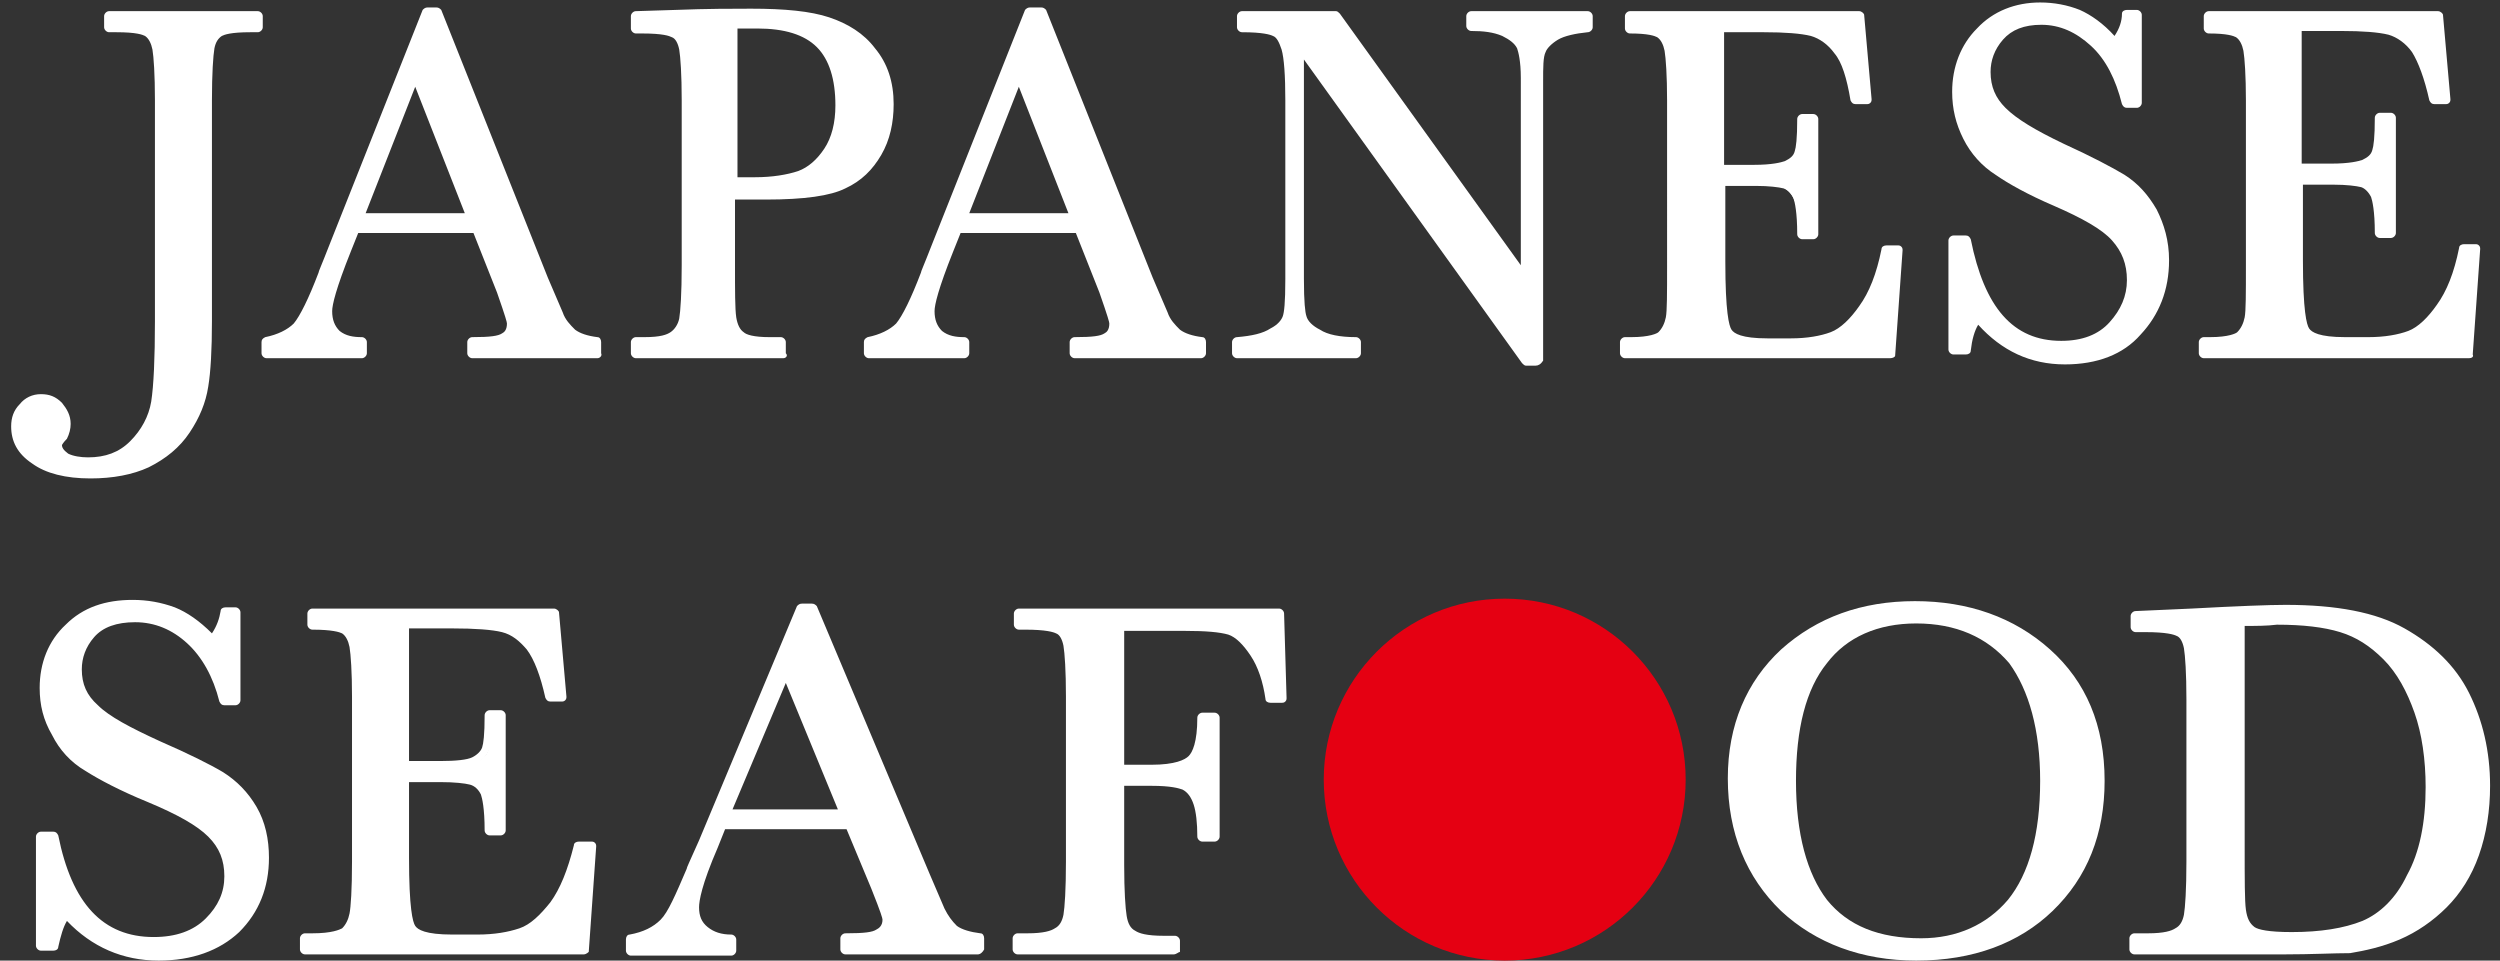 <?xml version="1.0" encoding="utf-8"?>
<!-- Generator: Adobe Illustrator 28.1.0, SVG Export Plug-In . SVG Version: 6.00 Build 0)  -->
<svg version="1.1" id="Layer_2" xmlns="http://www.w3.org/2000/svg" xmlns:xlink="http://www.w3.org/1999/xlink" x="0px" y="0px"
	 viewBox="0 0 201.7 77.5" style="enable-background:new 0 0 201.7 77.5;" xml:space="preserve">
<rect x="0" y="0" width="201.7" height="77.5" fill="#333333" stroke="none"/>
<style type="text/css">
	.st0{fill:#FFFFFF;}
	.st1{fill:#E50012;}
</style>
<g>
	<g>
		<g>
			<path class="st0" d="M8.8,1.3h12v0.9h-0.6c-1.3,0-2.1,0.1-2.5,0.3c-0.4,0.2-0.7,0.6-0.8,1.2c-0.1,0.6-0.2,2-0.2,4.3v17.8
				c0,2.3-0.1,4.1-0.3,5.3c-0.2,1.2-0.7,2.4-1.4,3.5c-0.8,1.1-1.8,2-3.2,2.6S9,38.2,7.3,38.2c-2,0-3.5-0.4-4.5-1.1
				c-1.1-0.8-1.6-1.7-1.6-2.7c0-0.6,0.2-1.2,0.6-1.6s0.8-0.6,1.4-0.6c0.6,0,1,0.2,1.4,0.6c0.4,0.4,0.6,0.9,0.6,1.4
				c0,0.3-0.1,0.7-0.2,1c-0.1,0.3-0.2,0.6-0.2,0.7c0,0.4,0.2,0.8,0.7,1c0.5,0.2,1.1,0.4,1.8,0.4c1.4,0,2.7-0.5,3.7-1.5
				c1-1,1.6-2.1,1.8-3.4c0.2-1.3,0.3-3.5,0.3-6.5V8.1c0-2.2-0.1-3.6-0.2-4.2c-0.1-0.6-0.4-1.1-0.8-1.3c-0.4-0.2-1.2-0.4-2.5-0.4H8.8
				V1.3z"/>
			<path class="st0" d="M7.3,38.6c-2,0-3.6-0.4-4.7-1.2c-1.2-0.8-1.7-1.8-1.7-3c0-0.7,0.2-1.3,0.7-1.8c0.4-0.5,1-0.8,1.7-0.8
				c0.7,0,1.2,0.2,1.7,0.7c0.4,0.5,0.7,1,0.7,1.7c0,0.4-0.1,0.8-0.3,1.2C5.1,35.7,5,35.9,5,35.9c0,0.2,0.1,0.4,0.5,0.7
				c0.4,0.2,1,0.3,1.6,0.3c1.4,0,2.5-0.4,3.4-1.3c0.9-0.9,1.5-2,1.7-3.2c0.2-1.3,0.3-3.5,0.3-6.5V8.1c0-2.1-0.1-3.5-0.2-4.1
				c-0.1-0.5-0.3-0.9-0.6-1.1c-0.2-0.1-0.7-0.3-2.3-0.3H8.8c-0.2,0-0.4-0.2-0.4-0.4V1.3c0-0.2,0.2-0.4,0.4-0.4h12
				c0.2,0,0.4,0.2,0.4,0.4v0.9c0,0.2-0.2,0.4-0.4,0.4h-0.6c-1.6,0-2.1,0.2-2.3,0.3c-0.3,0.2-0.5,0.5-0.6,1c-0.1,0.6-0.2,2-0.2,4.2
				v17.8c0,2.3-0.1,4.1-0.3,5.3c-0.2,1.3-0.7,2.5-1.5,3.7c-0.8,1.2-1.9,2.1-3.3,2.8C10.7,38.3,9.1,38.6,7.3,38.6z M3.1,32.6
				c-0.4,0-0.8,0.2-1.1,0.5c-0.3,0.4-0.5,0.8-0.5,1.3c0,0.9,0.5,1.7,1.4,2.4c1,0.7,2.4,1.1,4.3,1.1c1.7,0,3.2-0.3,4.4-0.9
				c1.2-0.6,2.3-1.4,3-2.5c0.8-1.1,1.2-2.2,1.4-3.4c0.2-1.2,0.3-2.9,0.3-5.2V8.1c0-2.3,0.1-3.7,0.2-4.4c0.2-0.7,0.5-1.2,1-1.5
				C18,2,18.8,1.9,20.2,1.9h0.3V1.7H9.2v0.2h0.2c1.4,0,2.3,0.1,2.7,0.4c0.5,0.3,0.8,0.8,0.9,1.6c0.1,0.7,0.2,2.1,0.2,4.3v17.8
				c0,3-0.1,5.3-0.3,6.6c-0.2,1.4-0.9,2.6-1.9,3.6c-1.1,1-2.4,1.6-3.9,1.6c-0.8,0-1.4-0.1-2-0.4c-0.8-0.4-0.9-0.9-0.9-1.3
				c0-0.2,0.1-0.5,0.2-0.9c0.1-0.3,0.2-0.6,0.2-0.9c0-0.5-0.1-0.8-0.5-1.2C4,32.7,3.6,32.6,3.1,32.6z"/>
		</g>
		<g>
			<path class="st0" d="M38.4,18.5h-9.8l-0.7,1.7c-1,2.5-1.5,4.1-1.5,4.9c0,0.8,0.3,1.4,0.8,1.9c0.5,0.4,1.2,0.6,2,0.6v0.9h-7.7
				v-0.9c1.1-0.2,2-0.6,2.6-1.3c0.6-0.7,1.2-2.1,2-4.2c0.1-0.2,0.4-1,0.9-2.3l7.5-18.9h0.7l8.6,21.6l1.2,2.9
				c0.3,0.6,0.6,1.1,1.1,1.5c0.5,0.4,1.1,0.6,2,0.7v0.9H38.1v-0.9c1.2,0,2.1-0.1,2.5-0.3c0.4-0.2,0.7-0.6,0.7-1.2
				c0-0.3-0.3-1.2-0.9-2.6L38.4,18.5z M38.1,17.6L33.5,6l-4.6,11.6H38.1z"/>
			<path class="st0" d="M48.2,28.9H38.1c-0.2,0-0.4-0.2-0.4-0.4v-0.9c0-0.2,0.2-0.4,0.4-0.4c1.5,0,2.1-0.1,2.4-0.3
				c0.2-0.1,0.4-0.3,0.4-0.8c0-0.1-0.1-0.5-0.8-2.5l-1.9-4.8h-9.3l-0.6,1.5c-1.2,3-1.5,4.3-1.5,4.8c0,0.7,0.2,1.2,0.6,1.6
				c0.5,0.4,1.1,0.5,1.8,0.5c0.2,0,0.4,0.2,0.4,0.4v0.9c0,0.2-0.2,0.4-0.4,0.4h-7.7c-0.2,0-0.4-0.2-0.4-0.4v-0.9
				c0-0.2,0.1-0.3,0.3-0.4c1-0.2,1.8-0.6,2.3-1.1c0.5-0.6,1.2-2,2-4.1c0-0.1,0.2-0.5,0.9-2.3l7.5-18.9c0.1-0.1,0.2-0.2,0.4-0.2h0.7
				c0.2,0,0.3,0.1,0.4,0.2l8.6,21.6l1.2,2.8c0.2,0.6,0.6,1,1,1.4c0.4,0.3,1,0.5,1.8,0.6c0.2,0,0.3,0.2,0.3,0.4v0.9
				C48.6,28.7,48.4,28.9,48.2,28.9z M38.4,28.2h9.4V28c-0.8-0.1-1.4-0.4-1.9-0.7c-0.5-0.4-0.9-1-1.2-1.7l-1.2-2.9L35,1.3h-0.2
				L27.4,20c-0.5,1.3-0.8,2.1-0.9,2.3c-0.8,2.2-1.5,3.6-2.1,4.3c-0.6,0.7-1.4,1.1-2.5,1.3v0.2h6.9V28c-0.7-0.1-1.4-0.3-1.9-0.7
				c-0.6-0.5-0.9-1.2-0.9-2.2c0-0.8,0.5-2.5,1.5-5l0.7-1.7c0.1-0.1,0.2-0.2,0.4-0.2h9.8c0.2,0,0.3,0.1,0.4,0.2l2,5
				c0.8,2,0.9,2.5,0.9,2.8c0,0.9-0.5,1.3-0.9,1.5c-0.4,0.2-1.2,0.3-2.3,0.3V28.2z M38.1,18h-9.1c-0.1,0-0.2-0.1-0.3-0.2
				c-0.1-0.1-0.1-0.2,0-0.4l4.6-11.6c0.1-0.1,0.2-0.2,0.4-0.2h0c0.2,0,0.3,0.1,0.4,0.2l4.6,11.6c0,0.1,0,0.3,0,0.4
				C38.3,17.9,38.2,18,38.1,18z M29.5,17.2h8L33.5,7L29.5,17.2z"/>
		</g>
		<g>
			<path class="st0" d="M59,15.7v5.7c0,2.1,0,3.5,0.1,4.2c0.1,0.7,0.4,1.2,0.8,1.5c0.4,0.3,1.2,0.5,2.4,0.5h0.9v0.9H51.3v-0.9H52
				c1.1,0,1.9-0.1,2.3-0.4c0.4-0.3,0.7-0.8,0.8-1.4c0.1-0.6,0.2-2.1,0.2-4.3V8.1c0-2.2-0.1-3.6-0.2-4.2c-0.1-0.6-0.4-1.1-0.8-1.3
				c-0.4-0.2-1.2-0.4-2.6-0.4h-0.5V1.3l3.2-0.1c2.6-0.1,4.6-0.1,6.1-0.1c2.7,0,4.7,0.2,6.2,0.7c1.4,0.4,2.6,1.2,3.5,2.3
				c0.9,1.1,1.4,2.5,1.4,4.3c0,1.5-0.3,2.8-0.9,3.9c-0.6,1.1-1.5,2-2.7,2.6s-3.2,0.9-6.2,0.9H59z M59,14.7h1.8
				c1.5,0,2.7-0.2,3.6-0.5c0.9-0.3,1.7-1,2.3-2c0.6-1,0.9-2.2,0.9-3.7c0-2.2-0.5-3.9-1.6-4.9C65.1,2.6,63.4,2,61,2
				c-0.9,0-1.5,0-2,0.1V14.7z"/>
			<path class="st0" d="M63.2,28.9H51.3c-0.2,0-0.4-0.2-0.4-0.4v-0.9c0-0.2,0.2-0.4,0.4-0.4H52c1.3,0,1.8-0.2,2.1-0.4
				c0.3-0.2,0.6-0.6,0.7-1.1c0.1-0.6,0.2-2,0.2-4.3V8.1c0-2.1-0.1-3.5-0.2-4.1c-0.1-0.5-0.3-0.9-0.6-1c-0.2-0.1-0.7-0.3-2.4-0.3
				h-0.5c-0.2,0-0.4-0.2-0.4-0.4V1.3c0-0.2,0.2-0.4,0.4-0.4l3.2-0.1c2.6-0.1,4.6-0.1,6.1-0.1c2.7,0,4.8,0.2,6.3,0.7
				c1.5,0.5,2.8,1.3,3.7,2.5c1,1.2,1.5,2.7,1.5,4.5c0,1.5-0.3,2.9-1,4.1c-0.7,1.2-1.6,2.1-2.9,2.7c-1.2,0.6-3.3,0.9-6.4,0.9h-2.5
				v5.3c0,2.1,0,3.5,0.1,4.2c0.1,0.6,0.3,1,0.6,1.2c0.2,0.2,0.8,0.4,2.1,0.4h0.9c0.2,0,0.4,0.2,0.4,0.4v0.9
				C63.6,28.7,63.4,28.9,63.2,28.9z M51.7,28.2h11.1V28h-0.5c-1.3,0-2.1-0.2-2.6-0.6c-0.5-0.4-0.8-1-0.9-1.7
				c-0.1-0.7-0.1-2.1-0.1-4.3v-5.7c0-0.2,0.2-0.4,0.4-0.4h2.8c2.9,0,4.9-0.3,6-0.8c1.1-0.6,2-1.4,2.5-2.4c0.6-1.1,0.9-2.3,0.9-3.7
				c0-1.6-0.4-3-1.3-4c-0.9-1.1-2-1.8-3.4-2.2c-1.4-0.4-3.4-0.6-6.1-0.6c-1.4,0-3.5,0-6.1,0.1l-2.9,0.1v0.2h0.1
				c1.4,0,2.3,0.1,2.8,0.4c0.5,0.3,0.8,0.8,0.9,1.6c0.1,0.7,0.2,2.1,0.2,4.3v13.3c0,2.3-0.1,3.8-0.2,4.4c-0.1,0.7-0.5,1.3-1,1.6
				C54,27.8,53.2,28,52,28h-0.3V28.2z M60.9,15.1H59c-0.2,0-0.4-0.2-0.4-0.4V2.1c0-0.2,0.1-0.4,0.3-0.4c0.5-0.1,1.2-0.1,2-0.1
				c2.4,0,4.3,0.6,5.4,1.7c1.1,1.1,1.7,2.9,1.7,5.2c0,1.5-0.3,2.9-1,3.9c-0.7,1.1-1.5,1.8-2.5,2.1C63.7,14.9,62.4,15.1,60.9,15.1z
				 M59.4,14.3h1.5c1.4,0,2.6-0.2,3.5-0.5c0.8-0.3,1.5-0.9,2.1-1.8c0.6-0.9,0.9-2.1,0.9-3.5c0-2.1-0.5-3.7-1.5-4.7
				c-1-1-2.6-1.5-4.8-1.5c-0.6,0-1.2,0-1.6,0V14.3z"/>
		</g>
		<g>
			<path class="st0" d="M87.1,18.5h-9.8l-0.7,1.7c-1,2.5-1.5,4.1-1.5,4.9c0,0.8,0.3,1.4,0.8,1.9c0.5,0.4,1.2,0.6,2,0.6v0.9h-7.7
				v-0.9c1.1-0.2,2-0.6,2.6-1.3c0.6-0.7,1.2-2.1,2-4.2c0.1-0.2,0.4-1,0.9-2.3l7.5-18.9H84l8.6,21.6l1.2,2.9c0.3,0.6,0.6,1.1,1.1,1.5
				c0.5,0.4,1.1,0.6,2,0.7v0.9H86.7v-0.9c1.2,0,2.1-0.1,2.5-0.3c0.4-0.2,0.7-0.6,0.7-1.2c0-0.3-0.3-1.2-0.9-2.6L87.1,18.5z
				 M86.7,17.6L82.2,6l-4.6,11.6H86.7z"/>
			<path class="st0" d="M96.9,28.9H86.7c-0.2,0-0.4-0.2-0.4-0.4v-0.9c0-0.2,0.2-0.4,0.4-0.4c1.5,0,2.1-0.1,2.4-0.3
				c0.2-0.1,0.4-0.3,0.4-0.8c0-0.1-0.1-0.5-0.8-2.5l-1.9-4.8h-9.3l-0.6,1.5c-1.2,3-1.5,4.3-1.5,4.8c0,0.7,0.2,1.2,0.6,1.6
				c0.5,0.4,1.1,0.5,1.8,0.5c0.2,0,0.4,0.2,0.4,0.4v0.9c0,0.2-0.2,0.4-0.4,0.4h-7.7c-0.2,0-0.4-0.2-0.4-0.4v-0.9
				c0-0.2,0.1-0.3,0.3-0.4c1-0.2,1.8-0.6,2.3-1.1c0.5-0.6,1.2-2,2-4.1c0-0.1,0.2-0.5,0.9-2.3l7.5-18.9c0.1-0.1,0.2-0.2,0.4-0.2H84
				c0.2,0,0.3,0.1,0.4,0.2L93,22.4l1.2,2.8c0.2,0.6,0.6,1,1,1.4c0.4,0.3,1,0.5,1.8,0.6c0.2,0,0.3,0.2,0.3,0.4v0.9
				C97.3,28.7,97.1,28.9,96.9,28.9z M87.1,28.2h9.4V28c-0.8-0.1-1.4-0.4-1.9-0.7c-0.5-0.4-0.9-1-1.2-1.7l-1.2-2.9L83.7,1.3h-0.2
				L76.1,20c-0.5,1.3-0.8,2.1-0.9,2.3c-0.8,2.2-1.5,3.6-2.1,4.3c-0.6,0.7-1.4,1.1-2.5,1.3v0.2h6.9V28c-0.7-0.1-1.4-0.3-1.9-0.7
				c-0.6-0.5-0.9-1.2-0.9-2.2c0-0.8,0.5-2.5,1.5-5l0.7-1.7c0.1-0.1,0.2-0.2,0.4-0.2h9.8c0.2,0,0.3,0.1,0.4,0.2l2,5
				c0.8,2,0.9,2.5,0.9,2.8c0,0.9-0.5,1.3-0.9,1.5C89,27.9,88.2,28,87.1,28V28.2z M86.7,18h-9.1c-0.1,0-0.2-0.1-0.3-0.2
				c-0.1-0.1-0.1-0.2,0-0.4l4.6-11.6c0.1-0.1,0.2-0.2,0.4-0.2h0c0.2,0,0.3,0.1,0.4,0.2l4.6,11.6c0,0.1,0,0.3,0,0.4
				C87,17.9,86.9,18,86.7,18z M78.2,17.2h8L82.2,7L78.2,17.2z"/>
		</g>
		<g>
			<path class="st0" d="M123.1,29.2L104.8,3.6v18.9c0,1.6,0.1,2.6,0.2,3.1c0.1,0.5,0.6,1,1.2,1.4c0.7,0.4,1.7,0.6,3.1,0.6v0.9h-9.6
				v-0.9c1.2-0.1,2.2-0.3,2.8-0.7c0.6-0.4,1-0.8,1.2-1.2c0.1-0.4,0.2-1.5,0.2-3.1V8.1c0-2.1-0.1-3.5-0.3-4.2
				c-0.2-0.7-0.5-1.2-0.9-1.4c-0.4-0.2-1.3-0.3-2.7-0.3V1.3h7.6L123,22.6V6.3c0-1.2-0.1-2-0.4-2.5c-0.2-0.5-0.7-0.9-1.4-1.1
				c-0.7-0.3-1.6-0.4-2.6-0.4V1.3h9.4v0.9c-1.1,0.1-2,0.3-2.6,0.7c-0.6,0.3-1,0.8-1.2,1.3c-0.2,0.5-0.3,1.3-0.3,2.5v22.5H123.1z"/>
			<path class="st0" d="M123.9,29.5h-0.8c-0.1,0-0.2-0.1-0.3-0.2L105.2,4.8v17.7c0,1.9,0.1,2.7,0.2,3c0.1,0.4,0.5,0.8,1.1,1.1
				c0.6,0.4,1.6,0.6,2.9,0.6c0.2,0,0.4,0.2,0.4,0.4v0.9c0,0.2-0.2,0.4-0.4,0.4h-9.6c-0.2,0-0.4-0.2-0.4-0.4v-0.9
				c0-0.2,0.2-0.4,0.4-0.4c1.2-0.1,2.1-0.3,2.7-0.7c0.6-0.3,0.9-0.7,1-1c0.1-0.3,0.2-1,0.2-3V8.1c0-2-0.1-3.4-0.3-4.1
				c-0.2-0.6-0.4-1-0.7-1.1c-0.2-0.1-0.8-0.3-2.5-0.3c-0.2,0-0.4-0.2-0.4-0.4V1.3c0-0.2,0.2-0.4,0.4-0.4h7.6c0.1,0,0.2,0.1,0.3,0.2
				l14.6,20.3V6.3c0-1.4-0.2-2.1-0.3-2.4c-0.2-0.4-0.6-0.7-1.2-1c-0.7-0.3-1.5-0.4-2.5-0.4c-0.2,0-0.4-0.2-0.4-0.4V1.3
				c0-0.2,0.2-0.4,0.4-0.4h9.4c0.2,0,0.4,0.2,0.4,0.4v0.9c0,0.2-0.2,0.4-0.4,0.4c-1,0.1-1.9,0.3-2.4,0.6c-0.5,0.3-0.9,0.7-1,1
				c-0.2,0.4-0.2,1.2-0.2,2.4v22.5C124.3,29.4,124.1,29.5,123.9,29.5z M123.3,28.8h0.2V6.6c0-1.2,0.1-2.1,0.3-2.6
				c0.2-0.6,0.7-1.1,1.4-1.5c0.6-0.3,1.4-0.6,2.4-0.7V1.7H119v0.2c0.9,0,1.7,0.2,2.4,0.4c0.8,0.3,1.4,0.8,1.6,1.3
				c0.3,0.5,0.4,1.4,0.4,2.7v16.3c0,0.2-0.1,0.3-0.3,0.4c-0.2,0.1-0.3,0-0.4-0.1L107.5,1.7h-7v0.2c1.3,0,2,0.1,2.5,0.3
				c0.5,0.3,0.9,0.8,1.1,1.6c0.2,0.7,0.3,2.2,0.3,4.3v14.4c0,1.7-0.1,2.8-0.2,3.2c-0.1,0.5-0.6,1-1.3,1.5c-0.6,0.4-1.5,0.6-2.6,0.7
				v0.2h8.9V28c-1.3,0-2.2-0.3-2.9-0.7c-0.8-0.5-1.2-1-1.4-1.6c-0.2-0.5-0.2-1.6-0.2-3.2V3.6c0-0.2,0.1-0.3,0.3-0.4
				c0.2-0.1,0.3,0,0.4,0.1L123.3,28.8z"/>
		</g>
		<g>
			<path class="st0" d="M152.1,20.1h0.9l-0.6,8.5h-21.4v-0.9h0.5c1.3,0,2.1-0.2,2.5-0.5c0.4-0.4,0.6-0.8,0.7-1.4
				c0.1-0.6,0.2-2,0.2-4.2V8.1c0-2.1-0.1-3.4-0.2-4.1c-0.1-0.7-0.4-1.1-0.7-1.4c-0.4-0.3-1.2-0.4-2.5-0.4V1.3h18.5l0.6,6.8h-0.9
				c-0.4-1.9-0.9-3.2-1.5-4c-0.6-0.8-1.3-1.3-2.1-1.5c-0.8-0.2-2.1-0.3-3.9-0.3h-3.6v11.4h2.7c1.3,0,2.1-0.1,2.6-0.3
				c0.5-0.2,0.8-0.6,1-1c0.2-0.5,0.2-1.4,0.2-2.7h0.9v9.3h-0.9c0-1.5-0.1-2.5-0.4-3c-0.2-0.5-0.6-0.8-1.1-1
				c-0.5-0.2-1.2-0.2-2.4-0.2h-2.8v6.4c0,3.2,0.2,5.1,0.6,5.7c0.4,0.6,1.5,0.9,3.2,0.9h1.9c1.4,0,2.5-0.2,3.4-0.6
				c0.9-0.4,1.7-1.1,2.5-2.3C151,23.6,151.7,22.1,152.1,20.1z"/>
			<path class="st0" d="M152.5,28.9h-21.4c-0.2,0-0.4-0.2-0.4-0.4v-0.9c0-0.2,0.2-0.4,0.4-0.4h0.5c1.5,0,2.1-0.3,2.2-0.4
				c0.3-0.3,0.5-0.7,0.6-1.2c0.1-0.5,0.1-1.9,0.1-4.2V8.1c0-2-0.1-3.4-0.2-4c-0.1-0.5-0.3-0.9-0.6-1.1c-0.2-0.1-0.7-0.3-2.2-0.3
				c-0.2,0-0.4-0.2-0.4-0.4V1.3c0-0.2,0.2-0.4,0.4-0.4h18.5c0.2,0,0.4,0.2,0.4,0.3l0.6,6.8c0,0.1,0,0.2-0.1,0.3
				c-0.1,0.1-0.2,0.1-0.3,0.1h-0.9c-0.2,0-0.3-0.1-0.4-0.3C149,6.3,148.6,5,148,4.3c-0.5-0.7-1.2-1.2-1.9-1.4
				c-0.8-0.2-2.1-0.3-3.8-0.3h-3.2v10.7h2.4c1.5,0,2.2-0.2,2.5-0.3c0.4-0.2,0.7-0.4,0.8-0.8c0.1-0.3,0.2-1,0.2-2.6
				c0-0.2,0.2-0.4,0.4-0.4h0.9c0.2,0,0.4,0.2,0.4,0.4v9.3c0,0.2-0.2,0.4-0.4,0.4h-0.9c-0.2,0-0.4-0.2-0.4-0.4c0-1.8-0.2-2.6-0.3-2.9
				c-0.2-0.4-0.5-0.7-0.8-0.8c-0.4-0.1-1.2-0.2-2.2-0.2h-2.5v6.1c0,4.1,0.3,5.2,0.5,5.5c0.2,0.3,0.8,0.7,2.9,0.7h1.9
				c1.3,0,2.4-0.2,3.2-0.5c0.8-0.3,1.6-1.1,2.3-2.1c0.8-1.1,1.4-2.6,1.8-4.6c0-0.2,0.2-0.3,0.4-0.3h0.9c0.1,0,0.2,0,0.3,0.1
				c0.1,0.1,0.1,0.2,0.1,0.3l-0.6,8.5C152.9,28.8,152.7,28.9,152.5,28.9z M131.5,28.2h20.7l0.5-7.7h-0.2c-0.5,1.9-1.1,3.4-1.9,4.6
				c-0.8,1.2-1.7,2-2.7,2.4c-0.9,0.4-2.1,0.6-3.5,0.6h-1.9c-1.9,0-3-0.3-3.5-1c-0.3-0.4-0.7-1.5-0.7-5.9v-6.4c0-0.2,0.2-0.4,0.4-0.4
				h2.8c1.2,0,2,0.1,2.5,0.3c0.6,0.2,1,0.6,1.3,1.2c0.2,0.5,0.4,1.5,0.4,2.8h0.1V10h-0.1c0,1.2-0.1,2-0.3,2.4
				c-0.2,0.6-0.6,1-1.2,1.3c-0.6,0.3-1.5,0.4-2.8,0.4h-2.7c-0.2,0-0.4-0.2-0.4-0.4V2.2c0-0.2,0.2-0.4,0.4-0.4h3.6
				c1.9,0,3.2,0.1,4,0.3c0.9,0.2,1.7,0.8,2.3,1.6c0.6,0.8,1.1,2.1,1.5,3.9h0.2l-0.5-6H132v0.2c1.1,0,1.9,0.2,2.3,0.5
				c0.5,0.3,0.8,0.9,0.9,1.6c0.1,0.7,0.2,2,0.2,4.2v13.3c0,2.3-0.1,3.7-0.2,4.3c-0.1,0.6-0.4,1.2-0.8,1.6c-0.5,0.4-1.4,0.6-2.8,0.6
				h-0.1V28.2z"/>
		</g>
		<g>
			<path class="st0" d="M157.7,28.3v-8.8h1c1.1,5.7,3.6,8.6,7.7,8.6c1.8,0,3.2-0.5,4.2-1.6c1-1.1,1.5-2.3,1.5-3.7
				c0-1.4-0.4-2.5-1.3-3.4c-0.9-0.9-2.5-1.9-4.8-2.9c-2.1-0.9-3.6-1.8-4.7-2.5c-1.1-0.7-1.9-1.6-2.5-2.7c-0.6-1.1-0.9-2.3-0.9-3.6
				c0-1.9,0.6-3.6,1.9-4.8c1.3-1.3,2.9-1.9,4.9-1.9c1.1,0,2.1,0.2,3.1,0.6c1,0.4,2,1.2,3,2.3c0.6-0.7,0.9-1.5,1-2.4h0.8v7.1h-0.8
				c-0.5-2.1-1.3-3.7-2.6-4.9c-1.2-1.2-2.6-1.8-4.3-1.8c-1.5,0-2.7,0.4-3.4,1.3c-0.7,0.9-1.1,1.8-1.1,2.9c0,1.3,0.5,2.3,1.4,3.2
				c0.9,0.9,2.5,1.9,4.8,3c2.2,1,3.8,1.9,4.9,2.5c1,0.6,1.8,1.5,2.4,2.6c0.6,1.1,0.9,2.4,0.9,3.9c0,2.3-0.7,4.2-2.2,5.7
				c-1.5,1.5-3.4,2.2-5.9,2.2c-2.8,0-5.2-1.1-7.1-3.4c-0.4,0.6-0.7,1.5-0.9,2.6H157.7z"/>
			<path class="st0" d="M166.6,29.4c-2.8,0-5.1-1.1-7-3.2c-0.3,0.5-0.5,1.2-0.6,2.1c0,0.2-0.2,0.3-0.4,0.3h-1
				c-0.2,0-0.4-0.2-0.4-0.4v-8.8c0-0.2,0.2-0.4,0.4-0.4h1c0.2,0,0.3,0.1,0.4,0.3c1.1,5.5,3.4,8.2,7.3,8.2c1.7,0,3-0.5,3.9-1.5
				c0.9-1,1.4-2.1,1.4-3.4c0-1.3-0.4-2.3-1.2-3.2c-0.8-0.9-2.4-1.8-4.7-2.8c-2.1-0.9-3.7-1.8-4.7-2.5c-1.1-0.7-2-1.7-2.6-2.9
				c-0.6-1.2-0.9-2.4-0.9-3.8c0-2,0.7-3.8,2-5.1c1.3-1.4,3.1-2.1,5.1-2.1c1.1,0,2.2,0.2,3.2,0.6c0.9,0.4,1.9,1.1,2.8,2.1
				c0.4-0.6,0.6-1.2,0.6-1.8c0-0.2,0.2-0.3,0.4-0.3h0.8c0.2,0,0.4,0.2,0.4,0.4v7.1c0,0.2-0.2,0.4-0.4,0.4h-0.8
				c-0.2,0-0.3-0.1-0.4-0.3c-0.5-2-1.3-3.6-2.5-4.7c-1.2-1.1-2.5-1.7-4-1.7c-1.4,0-2.4,0.4-3.1,1.2c-0.7,0.8-1,1.7-1,2.6
				c0,1.2,0.4,2.1,1.2,2.9c0.9,0.9,2.4,1.8,4.7,2.9c2.2,1,3.9,1.9,4.9,2.5c1.1,0.7,1.9,1.6,2.6,2.8c0.6,1.2,1,2.5,1,4.1
				c0,2.4-0.8,4.4-2.3,6C171.3,28.6,169.2,29.4,166.6,29.4z M159.5,25.2c0.1,0,0.2,0.1,0.3,0.1c1.8,2.2,4.1,3.3,6.8,3.3
				c2.3,0,4.2-0.7,5.6-2.1c1.4-1.4,2.1-3.2,2.1-5.4c0-1.4-0.3-2.6-0.9-3.7c-0.6-1.1-1.3-1.9-2.3-2.5c-1-0.6-2.6-1.5-4.8-2.5
				c-2.4-1.1-4-2.1-4.9-3c-1-0.9-1.5-2.1-1.5-3.5c0-1.1,0.4-2.2,1.2-3.1c0.8-1,2-1.5,3.7-1.5c1.7,0,3.2,0.6,4.5,1.9
				c1.2,1.2,2.1,2.8,2.6,4.8h0.2V1.7H172c-0.1,0.8-0.5,1.6-1,2.2c-0.1,0.1-0.2,0.1-0.3,0.1c-0.1,0-0.2,0-0.3-0.1
				c-1-1.1-1.9-1.9-2.8-2.2c-0.9-0.4-1.9-0.5-2.9-0.5c-1.8,0-3.4,0.6-4.6,1.8c-1.2,1.2-1.8,2.8-1.8,4.6c0,1.2,0.3,2.4,0.8,3.4
				c0.6,1.1,1.3,1.9,2.3,2.6c1,0.7,2.6,1.5,4.6,2.4c2.4,1.1,4,2.1,4.9,3c0.9,1,1.4,2.2,1.4,3.7c0,1.4-0.5,2.8-1.6,3.9
				c-1.1,1.2-2.6,1.8-4.5,1.8c-4.2,0-6.9-2.9-8-8.6H158v8h0.3c0.2-1,0.5-1.9,0.9-2.5C159.3,25.3,159.4,25.2,159.5,25.2
				C159.5,25.2,159.5,25.2,159.5,25.2z"/>
		</g>
		<g>
			<path class="st0" d="M198.9,20.1h0.9l-0.6,8.5h-21.4v-0.9h0.5c1.3,0,2.1-0.2,2.5-0.5c0.4-0.4,0.6-0.8,0.7-1.4
				c0.1-0.6,0.2-2,0.2-4.2V8.1c0-2.1-0.1-3.4-0.2-4.1c-0.1-0.7-0.4-1.1-0.7-1.4c-0.4-0.3-1.2-0.4-2.5-0.4V1.3h18.5l0.6,6.8h-0.9
				c-0.4-1.9-0.9-3.2-1.5-4c-0.6-0.8-1.3-1.3-2.1-1.5c-0.8-0.2-2.1-0.3-3.9-0.3h-3.6v11.4h2.7c1.3,0,2.1-0.1,2.6-0.3
				c0.5-0.2,0.8-0.6,1-1c0.2-0.5,0.2-1.4,0.2-2.7h0.9v9.3H192c0-1.5-0.1-2.5-0.4-3c-0.2-0.5-0.6-0.8-1.1-1c-0.5-0.2-1.2-0.2-2.4-0.2
				h-2.8v6.4c0,3.2,0.2,5.1,0.6,5.7c0.4,0.6,1.5,0.9,3.2,0.9h1.9c1.4,0,2.5-0.2,3.4-0.6c0.9-0.4,1.7-1.1,2.5-2.3
				C197.8,23.6,198.4,22.1,198.9,20.1z"/>
			<path class="st0" d="M199.2,28.9h-21.4c-0.2,0-0.4-0.2-0.4-0.4v-0.9c0-0.2,0.2-0.4,0.4-0.4h0.5c1.5,0,2.1-0.3,2.2-0.4
				c0.3-0.3,0.5-0.7,0.6-1.2c0.1-0.5,0.1-1.9,0.1-4.2V8.1c0-2-0.1-3.4-0.2-4c-0.1-0.5-0.3-0.9-0.6-1.1c-0.2-0.1-0.7-0.3-2.2-0.3
				c-0.2,0-0.4-0.2-0.4-0.4V1.3c0-0.2,0.2-0.4,0.4-0.4h18.5c0.2,0,0.4,0.2,0.4,0.3l0.6,6.8c0,0.1,0,0.2-0.1,0.3
				c-0.1,0.1-0.2,0.1-0.3,0.1h-0.9c-0.2,0-0.3-0.1-0.4-0.3c-0.4-1.8-0.9-3.1-1.4-3.9c-0.5-0.7-1.2-1.2-1.9-1.4
				c-0.8-0.2-2.1-0.3-3.8-0.3h-3.2v10.7h2.4c1.5,0,2.2-0.2,2.5-0.3c0.4-0.2,0.7-0.4,0.8-0.8c0.1-0.3,0.2-1,0.2-2.6
				c0-0.2,0.2-0.4,0.4-0.4h0.9c0.2,0,0.4,0.2,0.4,0.4v9.3c0,0.2-0.2,0.4-0.4,0.4H192c-0.2,0-0.4-0.2-0.4-0.4c0-1.8-0.2-2.6-0.3-2.9
				c-0.2-0.4-0.5-0.7-0.8-0.8c-0.4-0.1-1.2-0.2-2.2-0.2h-2.5v6.1c0,4.1,0.3,5.2,0.5,5.5c0.2,0.3,0.8,0.7,2.9,0.7h1.9
				c1.3,0,2.4-0.2,3.2-0.5c0.8-0.3,1.6-1.1,2.3-2.1c0.8-1.1,1.4-2.6,1.8-4.6c0-0.2,0.2-0.3,0.4-0.3h0.9c0.1,0,0.2,0,0.3,0.1
				c0.1,0.1,0.1,0.2,0.1,0.3l-0.6,8.5C199.6,28.8,199.4,28.9,199.2,28.9z M178.2,28.2h20.7l0.5-7.7h-0.2c-0.5,1.9-1.1,3.4-1.9,4.6
				c-0.8,1.2-1.7,2-2.7,2.4c-0.9,0.4-2.1,0.6-3.5,0.6h-1.9c-1.9,0-3-0.3-3.5-1c-0.3-0.4-0.7-1.5-0.7-5.9v-6.4c0-0.2,0.2-0.4,0.4-0.4
				h2.8c1.2,0,2,0.1,2.5,0.3c0.6,0.2,1,0.6,1.3,1.2c0.2,0.5,0.4,1.5,0.4,2.8h0.1V10h-0.1c0,1.2-0.1,2-0.3,2.4
				c-0.2,0.6-0.6,1-1.2,1.3c-0.6,0.3-1.5,0.4-2.8,0.4h-2.7c-0.2,0-0.4-0.2-0.4-0.4V2.2c0-0.2,0.2-0.4,0.4-0.4h3.6
				c1.9,0,3.2,0.1,4,0.3c0.9,0.2,1.7,0.8,2.3,1.6c0.6,0.8,1.1,2.1,1.5,3.9h0.2l-0.5-6h-17.7v0.2c1.1,0,1.9,0.2,2.3,0.5
				c0.5,0.3,0.8,0.9,0.9,1.6c0.1,0.7,0.2,2,0.2,4.2v13.3c0,2.3-0.1,3.7-0.2,4.3c-0.1,0.6-0.4,1.2-0.8,1.6c-0.5,0.4-1.4,0.6-2.8,0.6
				h-0.1V28.2z"/>
		</g>
	</g>
	<g>
		<g>
			<g>
				<path class="st0" d="M3.4,76.3v-8.8h1c1.1,5.7,3.8,8.6,8.1,8.6c1.9,0,3.4-0.5,4.4-1.6s1.6-2.3,1.6-3.7c0-1.4-0.5-2.5-1.4-3.4
					c-0.9-0.9-2.6-1.9-5.1-2.9c-2.2-0.9-3.8-1.8-4.9-2.5c-1.1-0.7-2-1.6-2.6-2.7c-0.6-1.1-0.9-2.3-0.9-3.6c0-1.9,0.7-3.6,2-4.8
					c1.3-1.3,3-1.9,5.1-1.9c1.2,0,2.2,0.2,3.3,0.6c1,0.4,2.1,1.2,3.1,2.3c0.6-0.7,1-1.5,1-2.4H19v7.1h-0.9c-0.5-2.1-1.4-3.7-2.7-4.9
					c-1.3-1.2-2.8-1.8-4.5-1.8c-1.6,0-2.8,0.4-3.6,1.3C6.6,52,6.3,53,6.3,54c0,1.3,0.5,2.3,1.4,3.2c0.9,0.9,2.6,1.9,5.1,3
					c2.3,1,4,1.9,5.1,2.5s1.9,1.5,2.6,2.6c0.6,1.1,1,2.4,1,3.9c0,2.3-0.8,4.2-2.3,5.7c-1.6,1.5-3.6,2.2-6.2,2.2
					c-3,0-5.5-1.1-7.5-3.4c-0.4,0.6-0.8,1.5-1,2.6H3.4z"/>
				<path class="st0" d="M12.8,77.5c-2.9,0-5.4-1.1-7.4-3.2c-0.3,0.5-0.5,1.2-0.7,2.1c0,0.2-0.2,0.3-0.4,0.3h-1
					c-0.2,0-0.4-0.2-0.4-0.4v-8.8c0-0.2,0.2-0.4,0.4-0.4h1c0.2,0,0.3,0.1,0.4,0.3c1.1,5.5,3.6,8.2,7.7,8.2c1.8,0,3.2-0.5,4.2-1.5
					c1-1,1.5-2.1,1.5-3.4c0-1.3-0.4-2.3-1.3-3.2c-0.9-0.9-2.5-1.8-4.9-2.8c-2.2-0.9-3.9-1.8-5-2.5c-1.2-0.7-2.1-1.7-2.7-2.9
					c-0.7-1.2-1-2.4-1-3.8c0-2,0.7-3.8,2.1-5.1c1.4-1.4,3.2-2,5.4-2c1.2,0,2.3,0.2,3.4,0.6c1,0.4,2,1.1,3,2.1
					c0.4-0.6,0.6-1.2,0.7-1.8c0-0.2,0.2-0.3,0.4-0.3H19c0.2,0,0.4,0.2,0.4,0.4v7.1c0,0.2-0.2,0.4-0.4,0.4h-0.9
					c-0.2,0-0.3-0.1-0.4-0.3c-0.5-2-1.4-3.6-2.6-4.7c-1.2-1.1-2.6-1.7-4.2-1.7c-1.5,0-2.6,0.4-3.3,1.2c-0.7,0.8-1,1.7-1,2.6
					c0,1.2,0.4,2.1,1.3,2.9c0.9,0.9,2.6,1.8,5,2.9c2.3,1,4.1,1.9,5.1,2.5c1.1,0.7,2,1.6,2.7,2.8c0.7,1.2,1,2.6,1,4.1
					c0,2.4-0.8,4.4-2.4,6C17.7,76.7,15.5,77.5,12.8,77.5z M5.4,73.3c0.1,0,0.2,0,0.3,0.1c1.9,2.2,4.3,3.3,7.2,3.3
					c2.5,0,4.5-0.7,6-2.1c1.5-1.4,2.2-3.2,2.2-5.4c0-1.4-0.3-2.6-0.9-3.7c-0.6-1.1-1.4-1.9-2.4-2.5c-1.1-0.6-2.8-1.5-5.1-2.5
					c-2.5-1.1-4.2-2.1-5.2-3c-1-0.9-1.5-2.1-1.5-3.5c0-1.1,0.4-2.2,1.2-3.1c0.8-1,2.1-1.4,3.9-1.4c1.8,0,3.4,0.6,4.7,1.9
					c1.3,1.2,2.2,2.8,2.7,4.8h0.2v-6.4h-0.2c-0.1,0.8-0.5,1.6-1.1,2.3c-0.1,0.1-0.2,0.1-0.3,0.1c-0.1,0-0.2,0-0.3-0.1
					c-1-1.1-2-1.9-3-2.2c-1-0.4-2-0.5-3.1-0.5c-1.9,0-3.6,0.6-4.8,1.8C4.6,52.3,4,53.8,4,55.7c0,1.2,0.3,2.3,0.9,3.4
					c0.6,1.1,1.4,1.9,2.5,2.6c1.1,0.7,2.7,1.5,4.9,2.4c2.5,1.1,4.2,2.1,5.2,3c1,1,1.5,2.2,1.5,3.7c0,1.4-0.6,2.8-1.7,3.9
					c-1.1,1.2-2.7,1.8-4.7,1.8c-4.4,0-7.2-2.9-8.4-8.6H3.8v8h0.3c0.2-1,0.6-1.9,1-2.5C5.1,73.4,5.2,73.3,5.4,73.3
					C5.4,73.3,5.4,73.3,5.4,73.3z"/>
			</g>
			<g>
				<path class="st0" d="M46.7,68.1h1l-0.6,8.5H24.6v-0.9h0.6c1.4,0,2.2-0.2,2.6-0.5c0.4-0.4,0.6-0.8,0.8-1.4c0.1-0.6,0.2-2,0.2-4.2
					V56.2c0-2.1-0.1-3.4-0.2-4.1c-0.1-0.7-0.4-1.1-0.8-1.4c-0.4-0.3-1.3-0.4-2.6-0.4v-0.9h19.5l0.6,6.8h-0.9c-0.4-1.9-1-3.2-1.6-4
					c-0.6-0.8-1.4-1.3-2.2-1.5c-0.9-0.2-2.2-0.3-4.1-0.3h-3.8v11.4h2.9c1.3,0,2.3-0.1,2.8-0.3c0.5-0.2,0.9-0.6,1-1
					c0.2-0.5,0.3-1.4,0.3-2.7h0.9V67h-0.9c0-1.5-0.1-2.5-0.4-3c-0.3-0.5-0.6-0.8-1.1-1c-0.5-0.2-1.3-0.2-2.5-0.2h-3v6.4
					c0,3.2,0.2,5.1,0.6,5.7c0.4,0.6,1.5,0.9,3.4,0.9h2c1.4,0,2.6-0.2,3.5-0.6c0.9-0.4,1.8-1.1,2.6-2.3
					C45.6,71.7,46.3,70.1,46.7,68.1z"/>
				<path class="st0" d="M47.1,77H24.6c-0.2,0-0.4-0.2-0.4-0.4v-0.9c0-0.2,0.2-0.4,0.4-0.4h0.6c1.6,0,2.2-0.3,2.4-0.4
					c0.3-0.3,0.5-0.7,0.6-1.2c0.1-0.5,0.2-1.9,0.2-4.2V56.2c0-2-0.1-3.4-0.2-4c-0.1-0.5-0.3-0.9-0.6-1.1c-0.2-0.1-0.8-0.3-2.4-0.3
					c-0.2,0-0.4-0.2-0.4-0.4v-0.9c0-0.2,0.2-0.4,0.4-0.4h19.5c0.2,0,0.4,0.2,0.4,0.3l0.6,6.8c0,0.1,0,0.2-0.1,0.3
					c-0.1,0.1-0.2,0.1-0.3,0.1h-0.9c-0.2,0-0.3-0.1-0.4-0.3c-0.4-1.8-0.9-3.1-1.5-3.9c-0.6-0.7-1.2-1.2-2-1.4
					c-0.8-0.2-2.2-0.3-4-0.3H33v10.7h2.5c1.3,0,2.2-0.1,2.6-0.3c0.4-0.2,0.7-0.5,0.8-0.8c0.1-0.3,0.2-1,0.2-2.6
					c0-0.2,0.2-0.4,0.4-0.4h0.9c0.2,0,0.4,0.2,0.4,0.4V67c0,0.2-0.2,0.4-0.4,0.4h-0.9c-0.2,0-0.4-0.2-0.4-0.4c0-1.8-0.2-2.6-0.3-2.9
					c-0.2-0.4-0.5-0.7-0.9-0.8c-0.4-0.1-1.2-0.2-2.4-0.2H33v6.1c0,4.1,0.3,5.2,0.5,5.5c0.2,0.3,0.8,0.7,3,0.7h2
					c1.4,0,2.5-0.2,3.4-0.5c0.9-0.3,1.7-1.1,2.5-2.1c0.8-1.1,1.4-2.6,1.9-4.6c0-0.2,0.2-0.3,0.4-0.3h1c0.1,0,0.2,0,0.3,0.1
					c0.1,0.1,0.1,0.2,0.1,0.3l-0.6,8.5C47.5,76.8,47.3,77,47.1,77z M25,76.2h21.8l0.5-7.7H47c-0.5,1.9-1.1,3.4-2,4.6
					c-0.9,1.2-1.8,2-2.8,2.4c-1,0.4-2.2,0.6-3.7,0.6h-2c-2,0-3.2-0.3-3.7-1c-0.3-0.4-0.7-1.5-0.7-5.9v-6.4c0-0.2,0.2-0.4,0.4-0.4h3
					c1.2,0,2.1,0.1,2.6,0.2c0.6,0.2,1,0.6,1.3,1.2c0.3,0.5,0.4,1.5,0.4,2.8h0.2V58h-0.2c0,1.2-0.1,2-0.3,2.4c-0.2,0.6-0.6,1-1.3,1.3
					c-0.6,0.3-1.5,0.4-2.9,0.4h-2.9c-0.2,0-0.4-0.2-0.4-0.4V50.3c0-0.2,0.2-0.4,0.4-0.4h3.8c1.9,0,3.3,0.1,4.2,0.3
					c0.9,0.2,1.8,0.8,2.4,1.6c0.6,0.8,1.1,2.1,1.6,3.9h0.2l-0.6-6H25.5v0.2c1.2,0,2,0.2,2.4,0.4c0.5,0.3,0.8,0.9,1,1.6
					c0.1,0.7,0.2,2,0.2,4.2v13.3c0,2.3-0.1,3.7-0.2,4.3c-0.1,0.6-0.4,1.2-0.9,1.6c-0.5,0.4-1.4,0.6-2.9,0.6H25V76.2z"/>
			</g>
			<g>
				<path class="st0" d="M68.5,66.6H58.2l-0.7,1.7c-1,2.5-1.6,4.1-1.6,4.9c0,0.8,0.3,1.4,0.8,1.9c0.6,0.4,1.3,0.6,2.1,0.6v0.9h-8.1
					v-0.9c1.2-0.2,2.1-0.6,2.7-1.3s1.3-2.1,2.1-4.2c0.1-0.2,0.4-1,1-2.3L64.5,49h0.8l9.1,21.6l1.2,2.9c0.3,0.6,0.7,1.1,1.1,1.5
					c0.5,0.4,1.2,0.6,2.1,0.7v0.9H68.2v-0.9c1.3,0,2.2-0.1,2.7-0.3c0.5-0.2,0.7-0.6,0.7-1.2c0-0.3-0.3-1.2-0.9-2.6L68.5,66.6z
					 M68.2,65.7l-4.8-11.6l-4.8,11.6H68.2z"/>
				<path class="st0" d="M78.9,77H68.2c-0.2,0-0.4-0.2-0.4-0.4v-0.9c0-0.2,0.2-0.4,0.4-0.4c1.6,0,2.2-0.1,2.5-0.3
					c0.2-0.1,0.5-0.3,0.5-0.8c0-0.1-0.1-0.5-0.9-2.5l-2-4.8h-9.8l-0.6,1.5c-1.3,3-1.5,4.3-1.5,4.8c0,0.7,0.2,1.2,0.7,1.6
					c0.5,0.4,1.1,0.6,1.9,0.6c0.2,0,0.4,0.2,0.4,0.4v0.9c0,0.2-0.2,0.4-0.4,0.4h-8.1c-0.2,0-0.4-0.2-0.4-0.4v-0.9
					c0-0.2,0.1-0.4,0.3-0.4c1.1-0.2,1.9-0.6,2.5-1.2c0.6-0.6,1.2-2,2.1-4.1c0-0.1,0.2-0.5,1-2.3l7.9-18.9c0.1-0.1,0.2-0.2,0.4-0.2
					h0.8c0.2,0,0.3,0.1,0.4,0.2l9.1,21.6l1.2,2.8c0.3,0.6,0.6,1,1,1.4c0.4,0.3,1.1,0.5,1.9,0.6c0.2,0,0.3,0.2,0.3,0.4v0.9
					C79.3,76.8,79.1,77,78.9,77z M68.6,76.2h9.9V76c-0.9-0.1-1.5-0.4-2-0.7c-0.5-0.4-0.9-1-1.3-1.7L74,70.8l-9-21.4h-0.3L56.9,68
					c-0.6,1.3-0.9,2.1-1,2.3c-0.9,2.2-1.6,3.6-2.2,4.3c-0.6,0.7-1.5,1.1-2.6,1.3v0.2h7.3v-0.2c-0.8-0.1-1.5-0.3-2-0.7
					c-0.7-0.5-1-1.2-1-2.2c0-0.8,0.5-2.5,1.6-5l0.7-1.7c0.1-0.1,0.2-0.2,0.4-0.2h10.3c0.2,0,0.3,0.1,0.4,0.2l2.1,5
					c0.8,2,1,2.5,1,2.8c0,0.9-0.5,1.3-0.9,1.5c-0.5,0.2-1.3,0.3-2.4,0.3V76.2z M68.2,66.1h-9.6c-0.1,0-0.2-0.1-0.3-0.2
					c-0.1-0.1-0.1-0.2,0-0.4L63,53.9c0.1-0.1,0.2-0.2,0.4-0.2h0c0.2,0,0.3,0.1,0.4,0.2l4.8,11.6c0,0.1,0,0.3,0,0.4
					C68.4,66,68.3,66.1,68.2,66.1z M59.1,65.3h8.5l-4.2-10.2L59.1,65.3z"/>
			</g>
			<g>
				<path class="st0" d="M103.2,49.4l0.2,6.8h-0.9c-0.2-1.5-0.6-2.7-1.3-3.7c-0.6-1-1.3-1.6-2-1.8c-0.7-0.2-1.9-0.4-3.6-0.4h-5.3
					v11.5h2.5c1.6,0,2.7-0.3,3.3-0.8c0.5-0.6,0.8-1.7,0.8-3.3h1v9.6h-1c0-1.2-0.1-2.1-0.4-2.8c-0.2-0.7-0.6-1.1-1-1.4
					c-0.5-0.2-1.4-0.4-2.7-0.4h-2.5v6.8c0,2.1,0.1,3.5,0.2,4.2c0.1,0.7,0.4,1.2,0.8,1.5c0.4,0.3,1.3,0.5,2.5,0.5h0.9v0.9H82.1v-0.9
					h0.8c1.2,0,2-0.1,2.4-0.4c0.4-0.3,0.7-0.8,0.9-1.4c0.1-0.6,0.2-2.1,0.2-4.3V56.2c0-2.2-0.1-3.6-0.2-4.2
					c-0.1-0.6-0.4-1.1-0.8-1.3c-0.4-0.2-1.3-0.4-2.7-0.4h-0.5v-0.9H103.2z"/>
				<path class="st0" d="M94.7,77H82.1c-0.2,0-0.4-0.2-0.4-0.4v-0.9c0-0.2,0.2-0.4,0.4-0.4h0.8c1.3,0,1.9-0.2,2.2-0.4
					c0.4-0.2,0.6-0.6,0.7-1.1c0.1-0.6,0.2-2,0.2-4.3V56.2c0-2.1-0.1-3.5-0.2-4.1c-0.1-0.5-0.3-0.9-0.6-1c-0.2-0.1-0.8-0.3-2.5-0.3
					h-0.5c-0.2,0-0.4-0.2-0.4-0.4v-0.9c0-0.2,0.2-0.4,0.4-0.4h21c0.2,0,0.4,0.2,0.4,0.4l0.2,6.8c0,0.1,0,0.2-0.1,0.3
					c-0.1,0.1-0.2,0.1-0.3,0.1h-0.9c-0.2,0-0.4-0.1-0.4-0.3c-0.2-1.4-0.6-2.6-1.2-3.5c-0.6-0.9-1.2-1.5-1.8-1.7
					c-0.7-0.2-1.8-0.3-3.5-0.3h-4.9v10.8h2.2c1.9,0,2.7-0.4,3-0.7c0.3-0.3,0.7-1.1,0.7-3.1c0-0.2,0.2-0.4,0.4-0.4h1
					c0.2,0,0.4,0.2,0.4,0.4v9.6c0,0.2-0.2,0.4-0.4,0.4h-1c-0.2,0-0.4-0.2-0.4-0.4c0-1.1-0.1-2-0.3-2.6c-0.2-0.6-0.5-1-0.9-1.2
					c-0.3-0.1-0.9-0.3-2.5-0.3h-2.2v6.4c0,2.1,0.1,3.5,0.2,4.1c0.1,0.6,0.3,1,0.7,1.2c0.3,0.2,0.9,0.4,2.3,0.4h0.9
					c0.2,0,0.4,0.2,0.4,0.4v0.9C95.1,76.8,94.9,77,94.7,77z M82.4,76.2h11.9v-0.2h-0.5c-1.3,0-2.2-0.2-2.7-0.6c-0.5-0.4-0.8-1-1-1.7
					c-0.1-0.7-0.2-2.1-0.2-4.3v-6.8c0-0.2,0.2-0.4,0.4-0.4h2.5c1.4,0,2.4,0.1,2.9,0.4c0.5,0.3,1,0.8,1.2,1.6
					c0.2,0.6,0.3,1.5,0.4,2.5h0.2v-8.8h-0.2c0,1.6-0.3,2.6-0.9,3.2c-0.6,0.6-1.8,0.9-3.6,0.9h-2.5c-0.2,0-0.4-0.2-0.4-0.4V50.3
					c0-0.2,0.2-0.4,0.4-0.4h5.3c1.7,0,3,0.1,3.7,0.4c0.8,0.3,1.5,0.9,2.2,2c0.6,0.9,1.1,2.1,1.3,3.5h0.2l-0.2-6H82.6v0.2h0.1
					c1.5,0,2.4,0.1,2.9,0.4c0.5,0.3,0.8,0.8,1,1.6c0.1,0.7,0.2,2.1,0.2,4.3v13.3c0,2.3-0.1,3.8-0.2,4.4c-0.1,0.7-0.5,1.3-1,1.6
					c-0.5,0.3-1.4,0.5-2.6,0.5h-0.5V76.2z"/>
			</g>
			<g>
				<path class="st0" d="M139.8,62.8c0-4.2,1.4-7.6,4.2-10.1c2.8-2.5,6.3-3.8,10.5-3.8c4.2,0,7.8,1.3,10.6,3.8
					c2.8,2.5,4.3,5.9,4.3,10.3c0,4.2-1.4,7.6-4.1,10.2c-2.7,2.6-6.3,3.9-10.7,3.9c-4.3,0-7.9-1.3-10.6-3.9
					C141.2,70.6,139.8,67.1,139.8,62.8z M144.4,63c0,4.4,0.9,7.7,2.6,9.9c1.7,2.2,4.4,3.3,7.9,3.3c3.1,0,5.5-1.1,7.3-3.3
					c1.8-2.2,2.7-5.5,2.7-9.8c0-4.2-0.9-7.5-2.6-9.7c-1.8-2.3-4.3-3.4-7.6-3.4c-3.3,0-5.8,1.1-7.5,3.3
					C145.3,55.4,144.4,58.6,144.4,63z"/>
				<path class="st0" d="M154.6,77.5c-4.4,0-8.1-1.4-10.9-4c-2.8-2.7-4.3-6.3-4.3-10.7c0-4.3,1.5-7.8,4.3-10.4
					c2.9-2.6,6.5-3.9,10.8-3.9c4.3,0,8,1.3,10.9,3.9c2.9,2.6,4.4,6.1,4.4,10.6c0,4.3-1.4,7.8-4.2,10.5
					C162.9,76.1,159.2,77.5,154.6,77.5z M154.6,49.3c-4.1,0-7.5,1.2-10.3,3.7c-2.7,2.5-4.1,5.8-4.1,9.8c0,4.2,1.4,7.6,4,10.1
					c2.7,2.5,6.2,3.8,10.4,3.8c4.3,0,7.8-1.3,10.5-3.8c2.6-2.5,4-5.9,4-10c0-4.2-1.4-7.6-4.1-10C162.2,50.5,158.7,49.3,154.6,49.3z
					 M154.9,76.5c-3.6,0-6.3-1.2-8.2-3.4c-1.8-2.3-2.7-5.7-2.7-10.1c0-4.4,0.9-7.7,2.7-10c1.8-2.3,4.5-3.4,7.8-3.4
					c3.4,0,6.1,1.2,7.9,3.5c1.8,2.3,2.7,5.7,2.7,10c0,4.4-0.9,7.8-2.8,10.1C160.6,75.3,158.1,76.5,154.9,76.5z M154.6,50.3
					c-3.1,0-5.6,1.1-7.2,3.2c-1.7,2.1-2.5,5.3-2.5,9.5c0,4.3,0.9,7.5,2.5,9.6c1.7,2.1,4.2,3.1,7.6,3.1c2.9,0,5.3-1.1,7-3.1
					c1.7-2.1,2.6-5.3,2.6-9.6c0-4.1-0.9-7.3-2.5-9.5C160.3,51.4,157.8,50.3,154.6,50.3z"/>
			</g>
			<g>
				<path class="st0" d="M172.3,49.6l4.5-0.2c3.7-0.2,6.2-0.3,7.5-0.3c4,0,7.2,0.6,9.5,1.8c2.3,1.2,3.9,2.9,5,5
					c1.1,2.1,1.7,4.5,1.7,7.3c0,2-0.3,3.8-0.9,5.5c-0.6,1.7-1.4,3-2.5,4.1c-1.1,1.1-2.3,1.9-3.7,2.5c-1.4,0.6-2.7,0.9-3.9,1.1
					c-1.2,0.1-3,0.2-5.3,0.2h-12.1v-0.9h1.1c1.2,0,2-0.1,2.4-0.4c0.4-0.3,0.7-0.8,0.9-1.4c0.1-0.6,0.2-2.1,0.2-4.3V56.4
					c0-2.2-0.1-3.6-0.2-4.2c-0.1-0.6-0.4-1.1-0.8-1.3c-0.4-0.2-1.3-0.4-2.7-0.4h-0.8V49.6z M180.7,50.2v18.2c0,2.7,0,4.4,0.2,5.2
					c0.1,0.8,0.4,1.3,0.9,1.6c0.5,0.3,1.6,0.5,3.2,0.5c2.4,0,4.3-0.3,5.8-1c1.5-0.6,2.8-1.9,3.8-3.8c1-1.9,1.5-4.3,1.5-7.3
					c0-2.3-0.3-4.4-0.9-6.2c-0.6-1.8-1.4-3.3-2.6-4.4s-2.3-1.9-3.7-2.3c-1.4-0.4-3.1-0.6-5.2-0.6C182.8,50.1,181.8,50.1,180.7,50.2z
					"/>
				<path class="st0" d="M184.3,77h-12.1c-0.2,0-0.4-0.2-0.4-0.4v-0.9c0-0.2,0.2-0.4,0.4-0.4h1.1c1.3,0,1.9-0.2,2.2-0.4
					c0.4-0.2,0.6-0.6,0.7-1.1c0.1-0.6,0.2-2,0.2-4.3V56.4c0-2.1-0.1-3.5-0.2-4.1c-0.1-0.5-0.3-0.9-0.6-1c-0.2-0.1-0.8-0.3-2.5-0.3
					h-0.8c-0.2,0-0.4-0.2-0.4-0.4v-0.9c0-0.2,0.2-0.4,0.4-0.4l4.5-0.2c3.7-0.2,6.3-0.3,7.6-0.3c4.1,0,7.3,0.6,9.6,1.9
					c2.3,1.3,4.1,3,5.2,5.2c1.1,2.2,1.7,4.7,1.7,7.5c0,2-0.3,3.9-0.9,5.6c-0.6,1.7-1.5,3.1-2.6,4.2c-1.1,1.1-2.4,2-3.8,2.6
					c-1.4,0.6-2.8,0.9-4,1.1C188.3,76.9,186.5,77,184.3,77z M172.6,76.2h11.7c2.2,0,4-0.1,5.2-0.2c1.2-0.1,2.5-0.5,3.8-1
					c1.3-0.5,2.5-1.4,3.5-2.4c1-1,1.8-2.4,2.4-4c0.6-1.6,0.9-3.4,0.9-5.3c0-2.7-0.5-5.1-1.6-7.1c-1.1-2-2.7-3.7-4.9-4.8
					c-2.2-1.2-5.3-1.8-9.3-1.8c-1.3,0-3.8,0.1-7.5,0.3l-4.1,0.2v0.2h0.4c1.5,0,2.4,0.1,2.9,0.4c0.5,0.3,0.8,0.8,1,1.6
					c0.1,0.7,0.2,2.1,0.2,4.3v13.1c0,2.3-0.1,3.8-0.2,4.4c-0.1,0.7-0.5,1.3-1,1.6c-0.5,0.3-1.4,0.5-2.6,0.5h-0.7V76.2z M185,76
					c-1.7,0-2.8-0.2-3.4-0.5c-0.6-0.4-1-1-1.1-1.9c-0.1-0.8-0.2-2.5-0.2-5.2V50.2c0-0.2,0.2-0.4,0.4-0.4c1.1-0.1,2.1-0.1,3.1-0.1
					c2.1,0,3.9,0.2,5.3,0.6c1.4,0.4,2.7,1.2,3.9,2.4c1.1,1.2,2,2.7,2.7,4.6c0.6,1.8,0.9,4,0.9,6.3c0,3-0.5,5.5-1.6,7.5
					c-1.1,2-2.4,3.3-4,4C189.4,75.7,187.4,76,185,76z M181.1,50.5v17.8c0,2.7,0,4.4,0.1,5.1c0.1,0.7,0.3,1.1,0.7,1.4
					c0.3,0.2,1.1,0.4,3,0.4c2.3,0,4.2-0.3,5.7-0.9c1.4-0.6,2.7-1.8,3.6-3.7c1-1.8,1.5-4.2,1.5-7.1c0-2.2-0.3-4.3-0.9-6
					c-0.6-1.7-1.4-3.2-2.5-4.3c-1.1-1.1-2.2-1.8-3.5-2.2c-1.3-0.4-3-0.6-5.1-0.6C182.9,50.5,182,50.5,181.1,50.5z"/>
			</g>
		</g>
		<circle class="st1" cx="121.4" cy="62.9" r="14.6"/>
	</g>
</g>
</svg>
